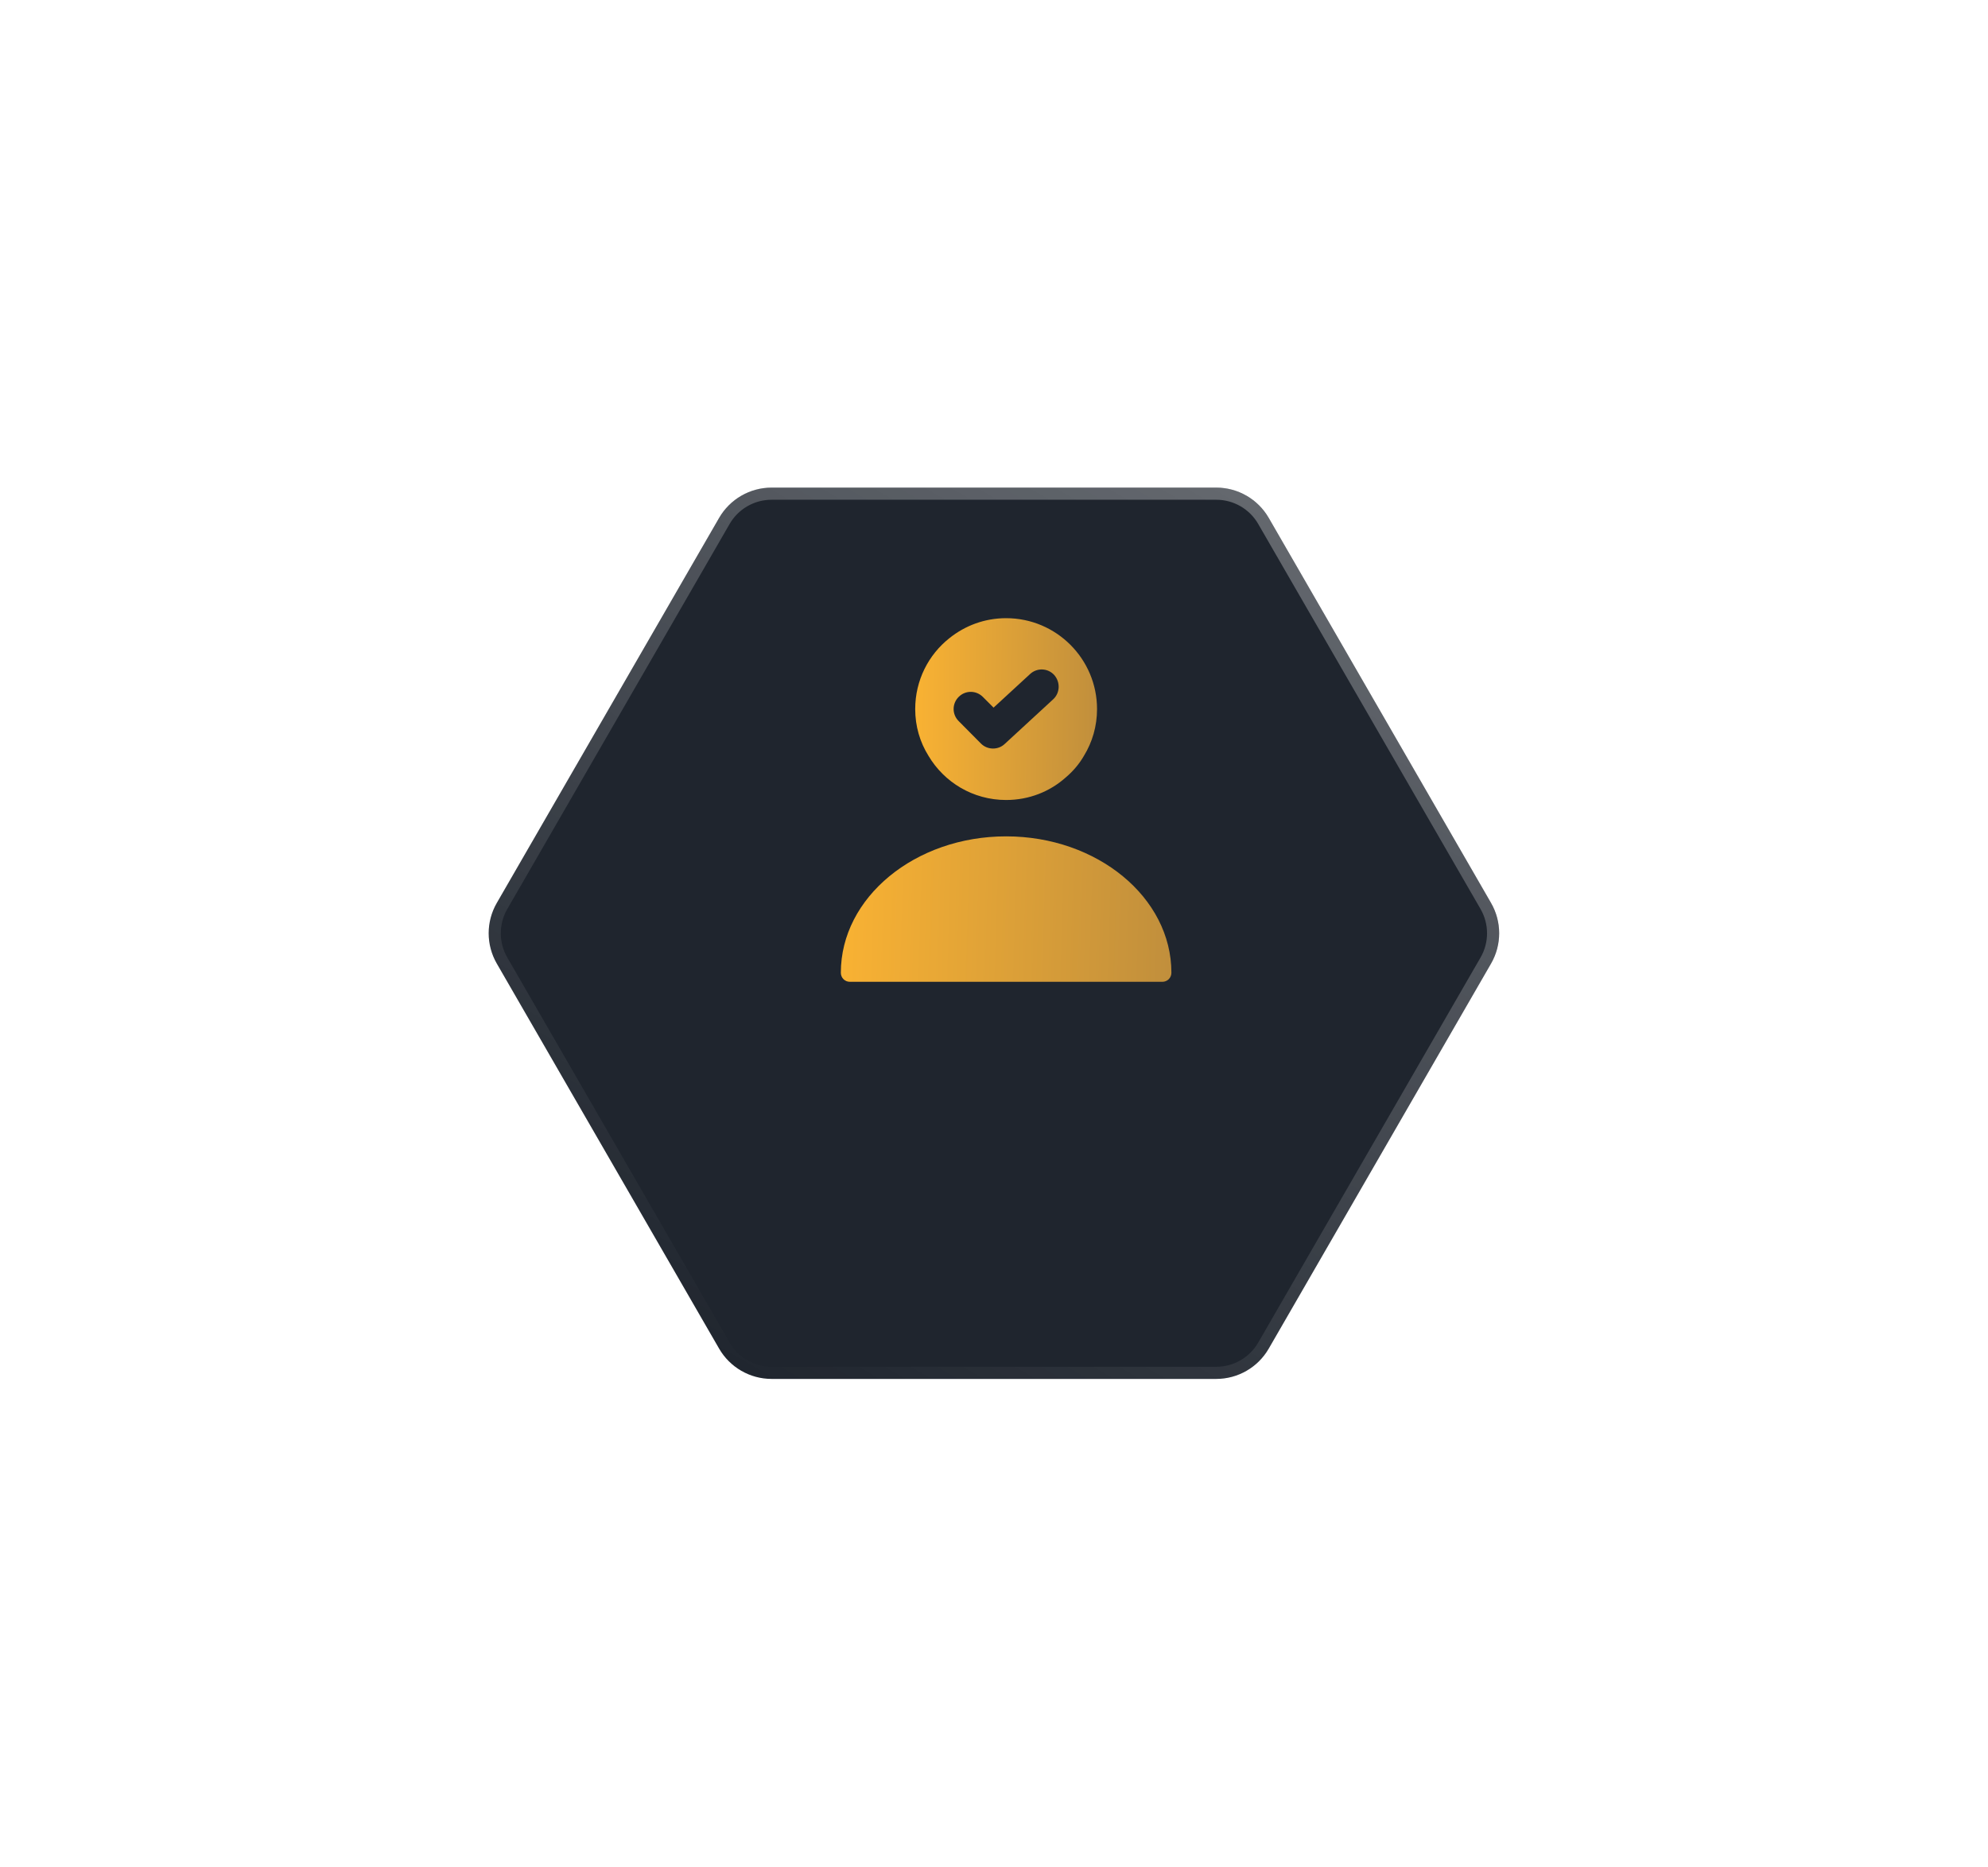 <svg width="164" height="154" viewBox="0 0 164 154" fill="none" xmlns="http://www.w3.org/2000/svg">
<g filter="url(#filter0_d_878_1052)">
<path d="M100.334 29.229C102.12 29.229 103.771 30.182 104.664 31.729L123.004 63.495C123.897 65.042 123.897 66.948 123.004 68.495L104.664 100.262C103.771 101.809 102.12 102.762 100.334 102.762L63.653 102.762C61.867 102.762 60.216 101.809 59.323 100.262L40.983 68.495C40.09 66.948 40.09 65.042 40.983 63.495L59.323 31.729C60.216 30.182 61.867 29.229 63.653 29.229L100.334 29.229Z" fill="#1F252E"/>
<path d="M100.334 29.729C101.941 29.729 103.427 30.587 104.231 31.979L122.571 63.745C123.375 65.138 123.375 66.853 122.571 68.245L104.231 100.012C103.427 101.404 101.941 102.262 100.334 102.262L63.653 102.262C62.045 102.262 60.56 101.404 59.756 100.012L41.416 68.245C40.612 66.853 40.612 65.138 41.416 63.745L59.756 31.979C60.56 30.587 62.045 29.729 63.653 29.729L100.334 29.729Z" stroke="url(#paint0_linear_878_1052)"/>
</g>
<path d="M83 69C75.485 69 69.365 74.04 69.365 80.25C69.365 80.67 69.695 81 70.115 81H95.885C96.305 81 96.635 80.67 96.635 80.25C96.635 74.04 90.515 69 83 69Z" fill="url(#paint1_linear_878_1052)"/>
<path d="M83 51C81.23 51 79.61 51.615 78.32 52.65C76.595 54.015 75.5 56.13 75.5 58.5C75.5 59.91 75.89 61.23 76.595 62.355C77.885 64.53 80.255 66 83 66C84.89 66 86.615 65.31 87.935 64.125C88.52 63.63 89.03 63.03 89.42 62.355C90.11 61.23 90.5 59.91 90.5 58.5C90.5 54.36 87.14 51 83 51ZM86.885 57.69L82.88 61.38C82.61 61.635 82.265 61.755 81.92 61.755C81.56 61.755 81.2 61.62 80.93 61.35L79.085 59.49C78.53 58.935 78.53 58.05 79.085 57.495C79.64 56.94 80.525 56.94 81.08 57.495L81.965 58.38L84.98 55.605C85.55 55.08 86.435 55.11 86.96 55.68C87.485 56.265 87.455 57.165 86.885 57.69Z" fill="url(#paint2_linear_878_1052)"/>
<defs>
<filter id="filter0_d_878_1052" x="0.313" y="0.229" width="163.361" height="153.533" filterUnits="userSpaceOnUse" color-interpolation-filters="sRGB">
<feFlood flood-opacity="0" result="BackgroundImageFix"/>
<feColorMatrix in="SourceAlpha" type="matrix" values="0 0 0 0 0 0 0 0 0 0 0 0 0 0 0 0 0 0 127 0" result="hardAlpha"/>
<feOffset dy="11"/>
<feGaussianBlur stdDeviation="20"/>
<feComposite in2="hardAlpha" operator="out"/>
<feColorMatrix type="matrix" values="0 0 0 0 0 0 0 0 0 0 0 0 0 0 0 0 0 0 0.9 0"/>
<feBlend mode="normal" in2="BackgroundImageFix" result="effect1_dropShadow_878_1052"/>
<feBlend mode="normal" in="SourceGraphic" in2="effect1_dropShadow_878_1052" result="shape"/>
</filter>
<linearGradient id="paint0_linear_878_1052" x1="103.22" y1="29.229" x2="60.766" y2="102.762" gradientUnits="userSpaceOnUse">
<stop stop-color="white" stop-opacity="0.31"/>
<stop offset="1" stop-color="white" stop-opacity="0"/>
</linearGradient>
<linearGradient id="paint1_linear_878_1052" x1="69.365" y1="73.347" x2="96.662" y2="74.19" gradientUnits="userSpaceOnUse">
<stop stop-color="#F9B233"/>
<stop offset="1" stop-color="#c18f3c"/>
</linearGradient>
<linearGradient id="paint2_linear_878_1052" x1="75.5" y1="56.433" x2="90.526" y2="56.637" gradientUnits="userSpaceOnUse">
<stop stop-color="#F9B233"/>
<stop offset="1" stop-color="#c18f3c"/>
</linearGradient>
</defs>
</svg>
